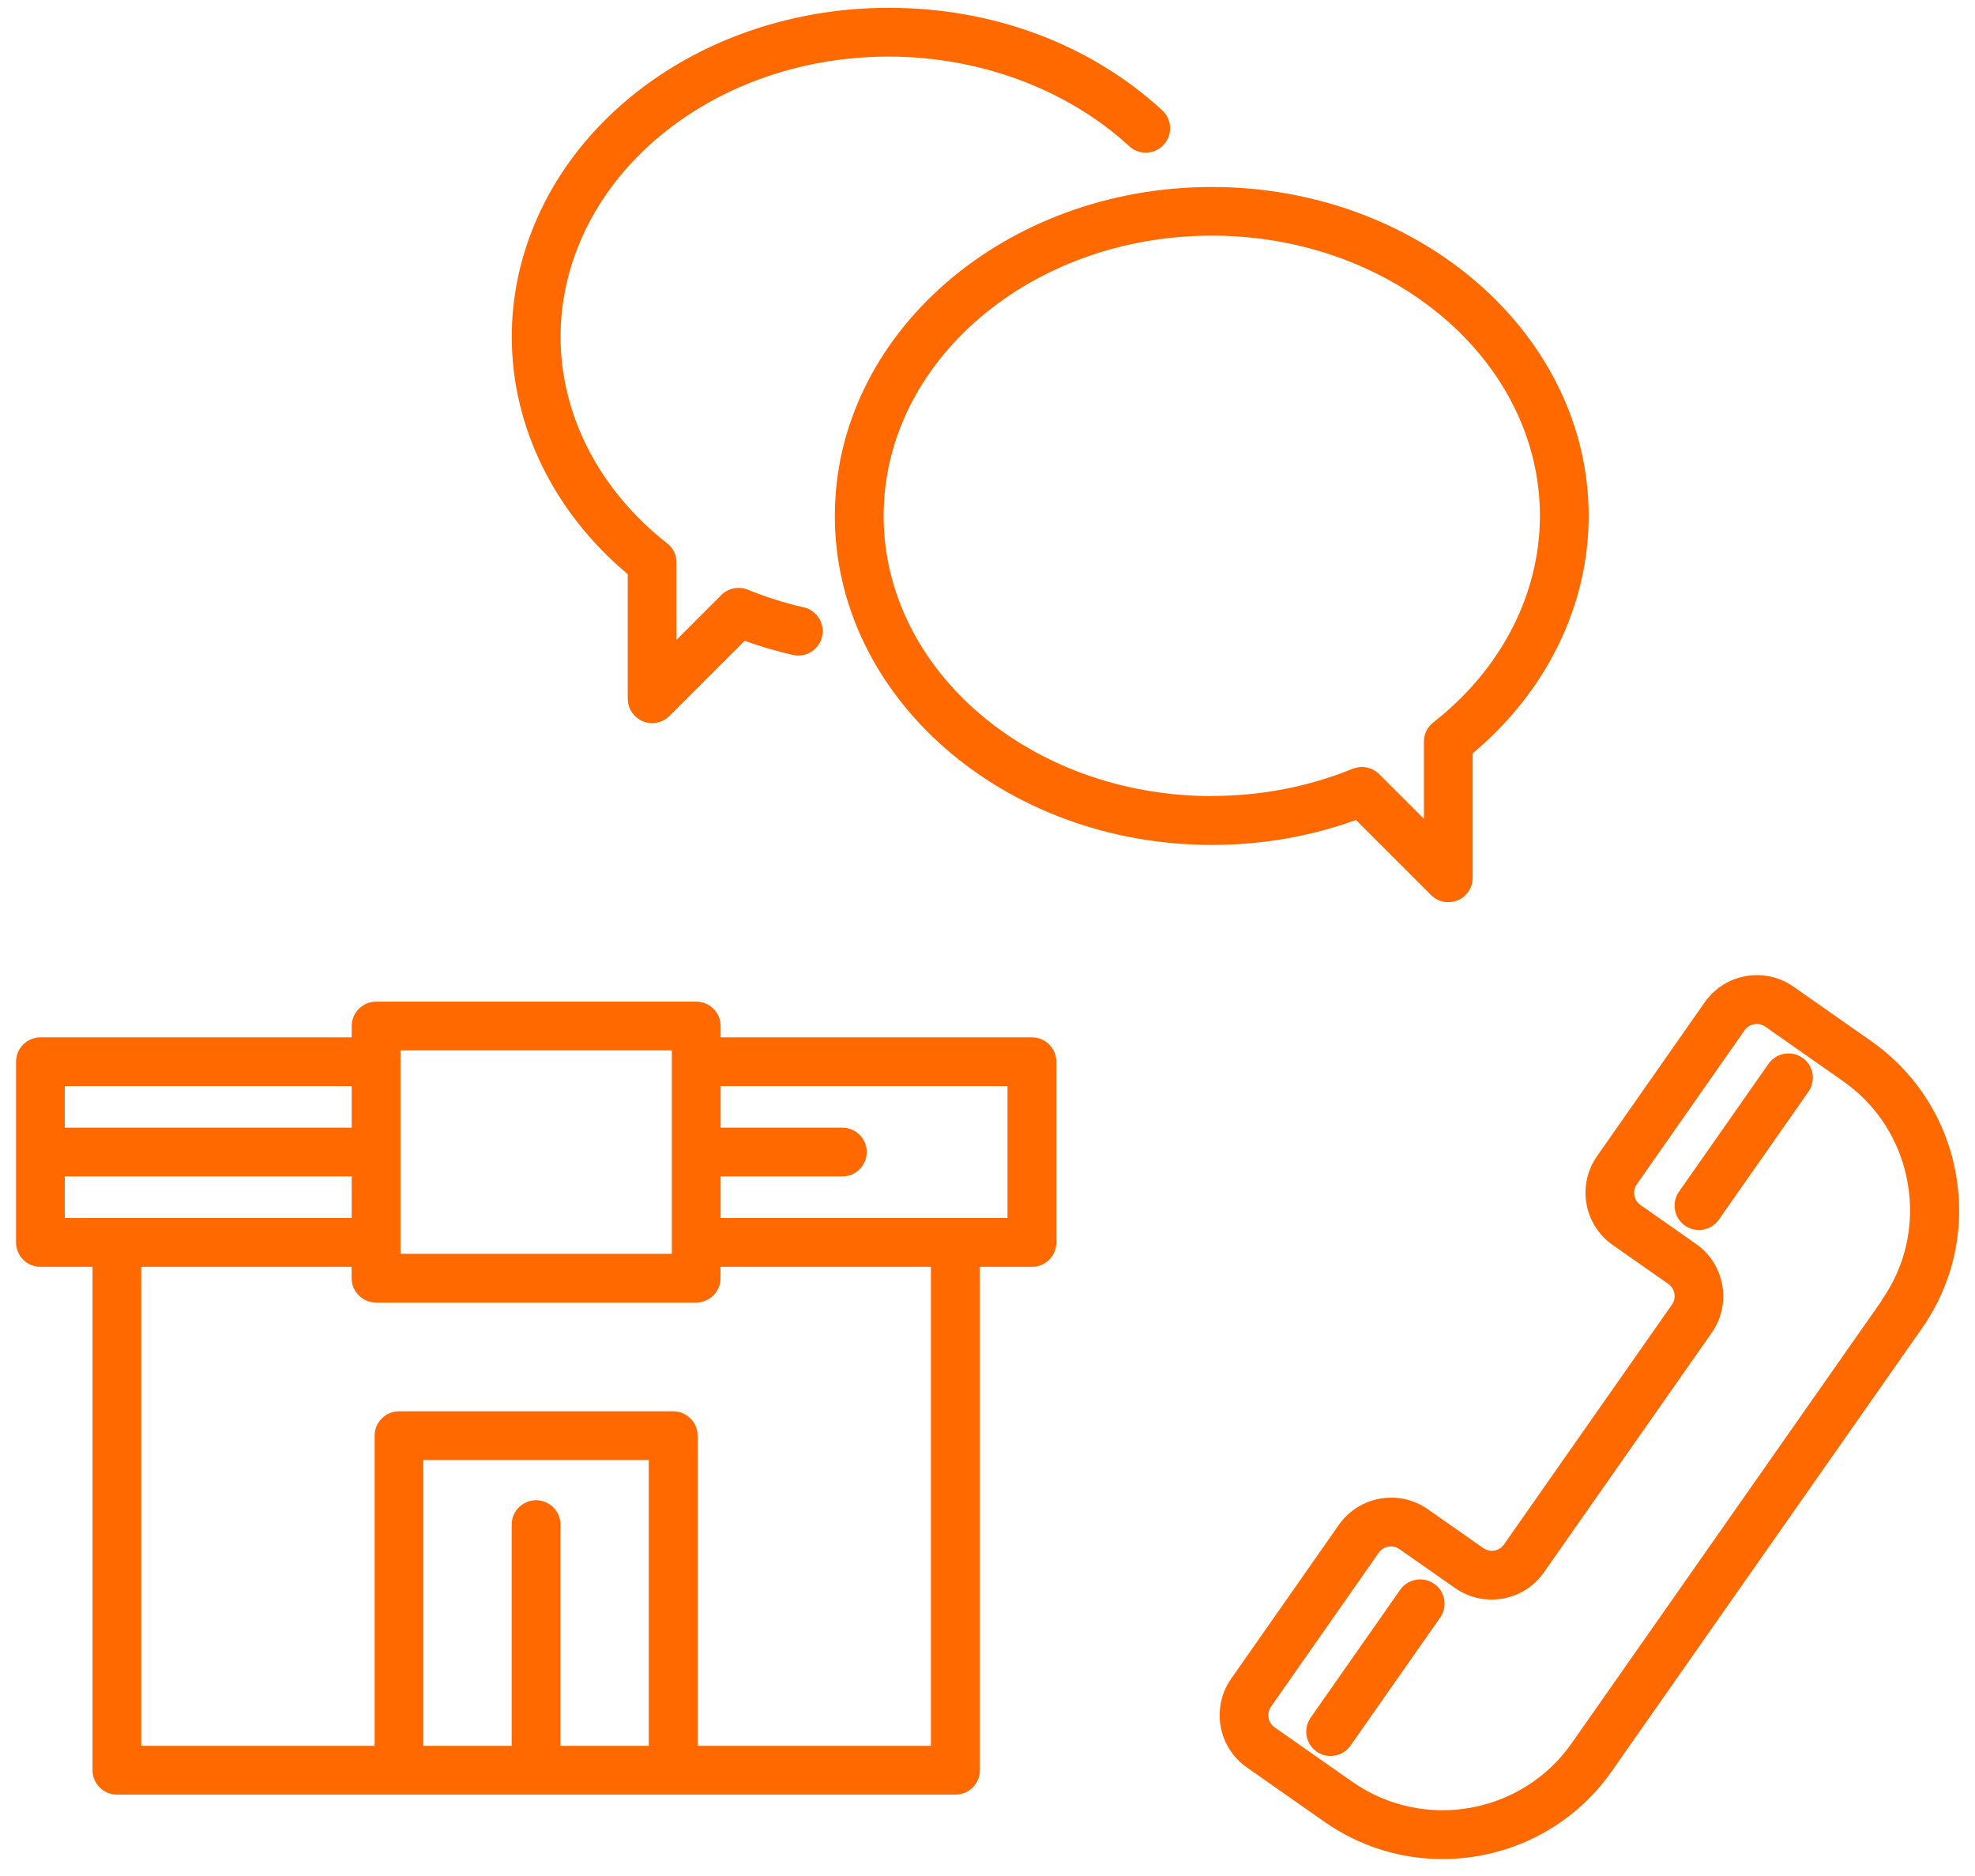 <svg width="80" height="76" viewBox="0 0 80 76" fill="none" xmlns="http://www.w3.org/2000/svg">
<path d="M79.227 47.572C78.84 45.376 77.619 43.459 75.79 42.175L72.645 39.97C72.08 39.575 71.396 39.425 70.716 39.544C70.037 39.662 69.448 40.041 69.053 40.603L64.687 46.842C63.873 48.007 64.157 49.615 65.319 50.433L67.575 52.014C67.848 52.203 67.915 52.583 67.725 52.851L60.922 62.567C60.732 62.84 60.352 62.907 60.084 62.717L57.828 61.137C56.662 60.323 55.054 60.607 54.236 61.769L49.87 68.008C49.475 68.573 49.325 69.257 49.443 69.936C49.562 70.616 49.941 71.204 50.502 71.6L53.647 73.804C55.105 74.824 56.773 75.314 58.428 75.314C61.064 75.314 63.664 74.073 65.287 71.754L77.844 53.823C79.124 51.994 79.618 49.777 79.227 47.576V47.572ZM76.224 52.685L63.667 70.616C61.648 73.5 57.662 74.203 54.777 72.184L51.632 69.98C51.502 69.889 51.411 69.75 51.383 69.592C51.356 69.434 51.391 69.272 51.482 69.142L55.848 62.903C55.967 62.737 56.152 62.646 56.342 62.646C56.461 62.646 56.583 62.682 56.686 62.757L58.942 64.337C60.108 65.151 61.716 64.867 62.534 63.705L69.338 53.989C70.151 52.824 69.867 51.215 68.705 50.398L66.449 48.817C66.177 48.627 66.109 48.248 66.299 47.979L70.665 41.74C70.756 41.61 70.894 41.519 71.052 41.492C71.21 41.464 71.372 41.499 71.503 41.59L74.648 43.795C76.047 44.771 76.975 46.237 77.271 47.916C77.568 49.596 77.192 51.291 76.213 52.685H76.224Z" fill="#FF6900"/>
<path d="M73.012 42.855C72.566 42.543 71.949 42.649 71.637 43.096L68.01 48.276C67.698 48.722 67.804 49.339 68.251 49.651C68.425 49.773 68.622 49.829 68.816 49.829C69.128 49.829 69.432 49.682 69.626 49.406L73.253 44.226C73.565 43.779 73.459 43.163 73.012 42.851V42.855Z" fill="#FF6900"/>
<path d="M58.092 64.163C57.646 63.851 57.03 63.958 56.717 64.404L53.09 69.584C52.778 70.031 52.885 70.647 53.331 70.959C53.505 71.082 53.703 71.137 53.896 71.137C54.208 71.137 54.513 70.991 54.706 70.715L58.334 65.534C58.646 65.088 58.539 64.472 58.092 64.159V64.163Z" fill="#FF6900"/>
<path d="M41.798 42.025H29.19V41.567C29.19 41.021 28.747 40.579 28.202 40.579H15.234C14.689 40.579 14.246 41.021 14.246 41.567V42.025H1.638C1.093 42.025 0.65 42.468 0.65 43.013V50.334C0.65 50.88 1.093 51.322 1.638 51.322H3.748V71.714C3.748 72.259 4.191 72.702 4.736 72.702H38.704C39.249 72.702 39.692 72.259 39.692 71.714V51.322H41.802C42.347 51.322 42.789 50.88 42.789 50.334V43.013C42.789 42.468 42.347 42.025 41.802 42.025H41.798ZM16.222 42.554H27.214V50.793H16.222V42.554ZM2.626 44.001H14.246V45.684H2.626V44.001ZM2.626 49.343V47.659H14.246V49.343H2.626ZM26.282 70.726H22.698C22.698 70.726 22.702 70.687 22.702 70.667V61.765C22.702 61.22 22.259 60.777 21.714 60.777C21.169 60.777 20.726 61.22 20.726 61.765V70.667C20.726 70.667 20.73 70.707 20.73 70.726H17.146V59.149H26.278V70.726H26.282ZM37.712 70.726H28.257V58.162C28.257 57.616 27.815 57.174 27.269 57.174H16.163C15.617 57.174 15.175 57.616 15.175 58.162V70.726H5.72V51.322H14.242V51.78C14.242 52.326 14.685 52.768 15.23 52.768H28.198C28.743 52.768 29.186 52.326 29.186 51.78V51.322H37.708V70.726H37.712ZM40.81 49.343H29.19V47.659H34.121C34.666 47.659 35.108 47.217 35.108 46.672C35.108 46.126 34.666 45.684 34.121 45.684H29.19V44.001H40.81V49.346V49.343Z" fill="#FF6900"/>
<path d="M25.428 23.265V28.306C25.428 28.706 25.669 29.065 26.037 29.219C26.159 29.271 26.285 29.294 26.416 29.294C26.673 29.294 26.926 29.195 27.115 29.006L30.162 25.959C30.798 26.189 31.45 26.382 32.114 26.532C32.643 26.655 33.176 26.323 33.299 25.79C33.421 25.256 33.089 24.727 32.556 24.604C31.778 24.427 31.015 24.186 30.288 23.889C29.921 23.739 29.498 23.822 29.217 24.106L27.404 25.92V22.791C27.404 22.486 27.265 22.198 27.024 22.012C24.278 19.863 22.706 16.813 22.706 13.644C22.706 11.024 23.78 8.464 25.728 6.441C28.269 3.805 32.011 2.292 35.998 2.292C39.68 2.292 43.232 3.616 45.741 5.923C46.14 6.295 46.768 6.267 47.136 5.864C47.507 5.461 47.48 4.837 47.077 4.469C44.164 1.79 40.229 0.316 35.998 0.316C31.477 0.316 27.214 2.047 24.306 5.07C22.002 7.464 20.73 10.507 20.73 13.644C20.73 17.275 22.437 20.756 25.428 23.261V23.265Z" fill="#FF6900"/>
<path d="M57.966 36.26C58.156 36.45 58.408 36.549 58.665 36.549C58.792 36.549 58.922 36.525 59.045 36.474C59.412 36.319 59.653 35.96 59.653 35.561V30.519C62.644 28.014 64.351 24.533 64.351 20.902C64.351 13.553 57.5 7.575 49.084 7.575C40.668 7.575 33.816 13.553 33.816 20.902C33.816 28.251 40.668 34.229 49.084 34.229C51.111 34.229 53.071 33.889 54.924 33.218L57.97 36.264L57.966 36.26ZM49.084 32.25C41.754 32.25 35.792 27.157 35.792 20.898C35.792 14.639 41.754 9.546 49.084 9.546C56.413 9.546 62.376 14.639 62.376 20.898C62.376 24.071 60.803 27.121 58.057 29.267C57.816 29.452 57.678 29.741 57.678 30.045V33.174L55.864 31.361C55.674 31.171 55.421 31.072 55.165 31.072C55.038 31.072 54.912 31.096 54.793 31.143C52.999 31.874 51.079 32.246 49.08 32.246L49.084 32.25Z" fill="#FF6900"/>
</svg>
